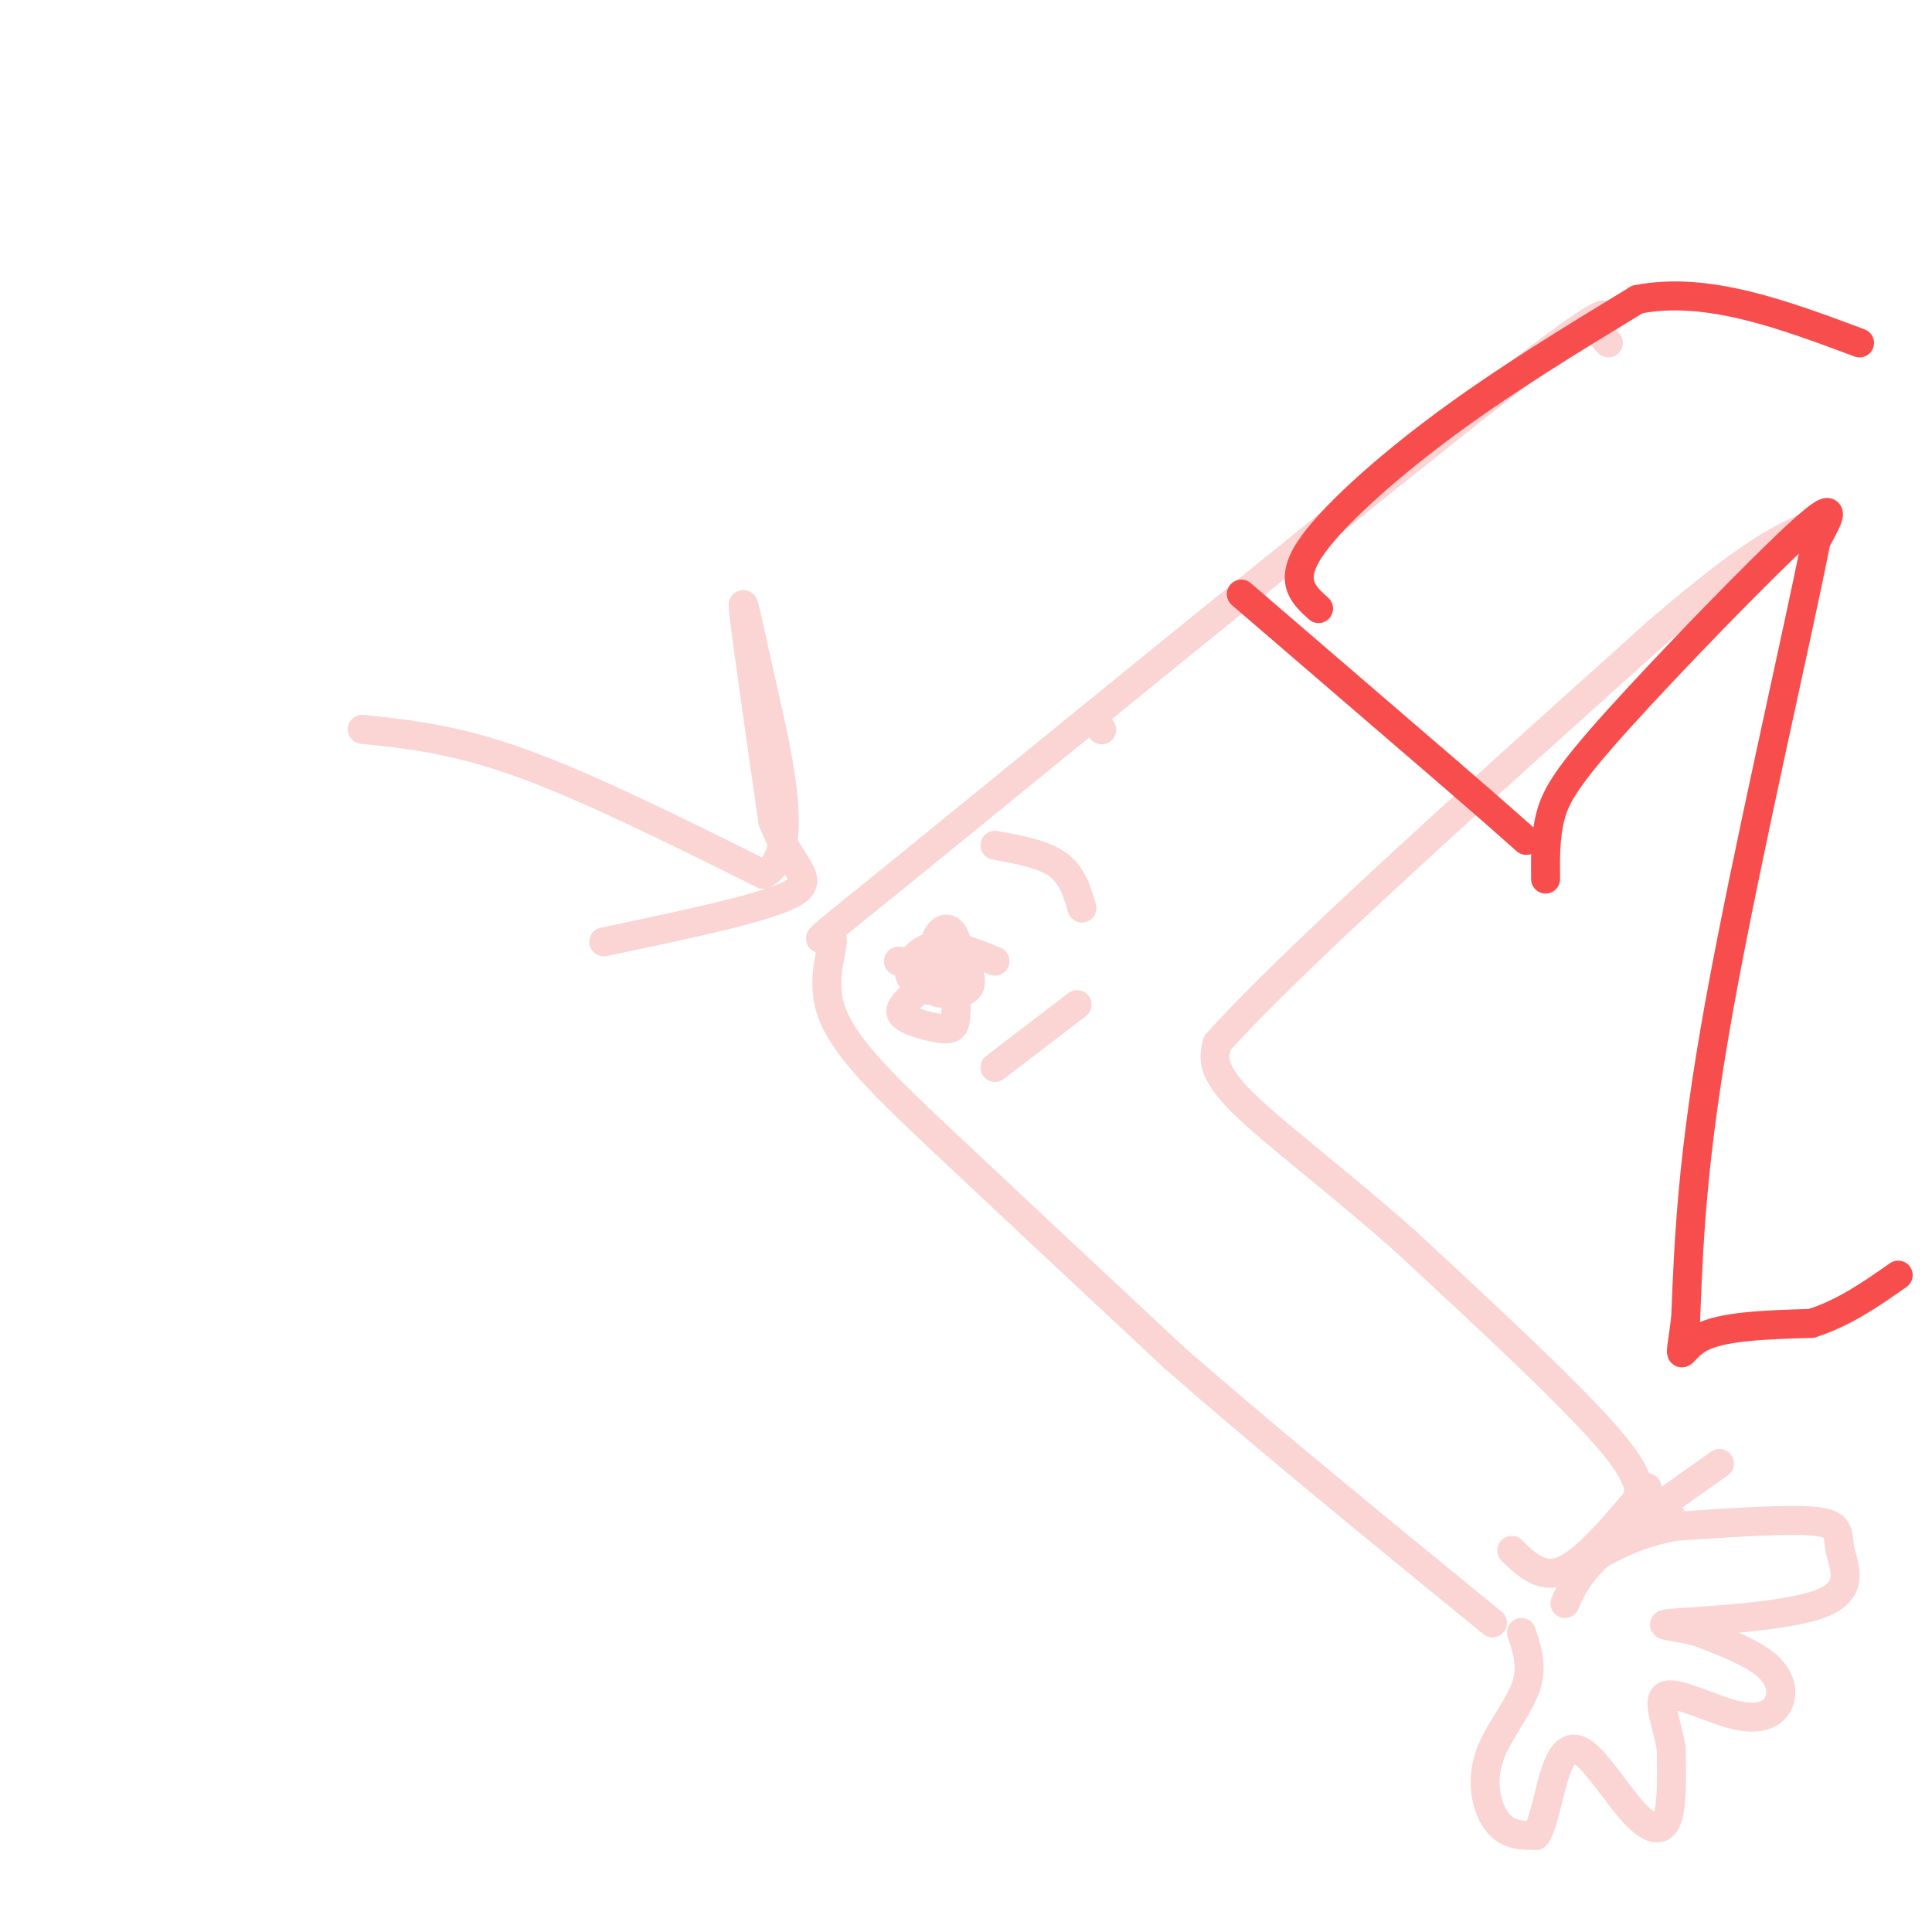 <svg viewBox='0 0 400 400' version='1.1' xmlns='http://www.w3.org/2000/svg' xmlns:xlink='http://www.w3.org/1999/xlink'><g fill='none' stroke='rgb(251,212,212)' stroke-width='6' stroke-linecap='round' stroke-linejoin='round'><path d='M228,151c0.000,0.000 0.100,0.100 0.1,0.1'/><path d='M333,71c-0.867,-0.889 -1.733,-1.778 -1,-4c0.733,-2.222 3.067,-5.778 -21,13c-24.067,18.778 -74.533,59.889 -125,101'/><path d='M186,181c-22.276,17.967 -15.466,12.383 -14,13c1.466,0.617 -2.413,7.435 0,15c2.413,7.565 11.118,15.876 24,28c12.882,12.124 29.941,28.062 47,44'/><path d='M243,281c18.833,16.500 42.417,35.750 66,55'/><path d='M315,338c1.163,3.464 2.325,6.928 1,11c-1.325,4.072 -5.139,8.751 -7,13c-1.861,4.249 -1.770,8.067 -1,11c0.770,2.933 2.220,4.981 4,6c1.780,1.019 3.890,1.010 6,1'/><path d='M318,380c1.603,-2.374 2.612,-8.807 4,-13c1.388,-4.193 3.156,-6.144 6,-4c2.844,2.144 6.766,8.385 10,12c3.234,3.615 5.781,4.604 7,2c1.219,-2.604 1.109,-8.802 1,-15'/><path d='M346,362c-0.779,-5.059 -3.225,-10.206 -1,-11c2.225,-0.794 9.122,2.767 14,4c4.878,1.233 7.736,0.140 9,-2c1.264,-2.140 0.932,-5.326 -2,-8c-2.932,-2.674 -8.466,-4.837 -14,-7'/><path d='M352,338c-5.057,-1.445 -10.700,-1.559 -5,-2c5.700,-0.441 22.744,-1.211 30,-4c7.256,-2.789 4.723,-7.597 4,-11c-0.723,-3.403 0.365,-5.401 -5,-6c-5.365,-0.599 -17.182,0.200 -29,1'/><path d='M347,316c-7.833,1.333 -12.917,4.167 -18,7'/><path d='M346,314c-3.356,-0.867 -6.711,-1.733 -7,-3c-0.289,-1.267 2.489,-2.933 -5,-12c-7.489,-9.067 -25.244,-25.533 -43,-42'/><path d='M291,257c-14.022,-12.444 -27.578,-22.556 -34,-29c-6.422,-6.444 -5.711,-9.222 -5,-12'/><path d='M252,216c14.333,-16.167 52.667,-50.583 91,-85'/><path d='M343,131c20.833,-18.000 27.417,-20.500 34,-23'/><path d='M75,151c9.583,1.000 19.167,2.000 33,7c13.833,5.000 31.917,14.000 50,23'/><path d='M158,181c8.048,-3.571 3.167,-24.000 0,-38c-3.167,-14.000 -4.619,-21.571 -4,-16c0.619,5.571 3.310,24.286 6,43'/><path d='M160,170c3.556,9.578 9.444,12.022 4,15c-5.444,2.978 -22.222,6.489 -39,10'/><path d='M198,199c-3.998,3.003 -7.996,6.007 -10,8c-2.004,1.993 -2.014,2.977 0,4c2.014,1.023 6.053,2.086 8,2c1.947,-0.086 1.801,-1.321 2,-5c0.199,-3.679 0.744,-9.800 0,-13c-0.744,-3.200 -2.777,-3.477 -4,-1c-1.223,2.477 -1.635,7.708 -1,10c0.635,2.292 2.318,1.646 4,1'/><path d='M197,205c0.667,0.167 0.333,0.083 0,0'/><path d='M206,199c-4.702,-1.946 -9.403,-3.892 -13,-3c-3.597,0.892 -6.088,4.623 -4,7c2.088,2.377 8.756,3.400 11,2c2.244,-1.400 0.066,-5.223 -2,-7c-2.066,-1.777 -4.019,-1.508 -5,0c-0.981,1.508 -0.991,4.254 -1,7'/><path d='M192,205c0.378,0.289 1.822,-2.489 1,-4c-0.822,-1.511 -3.911,-1.756 -7,-2'/><path d='M313,321c3.167,3.083 6.333,6.167 11,4c4.667,-2.167 10.833,-9.583 17,-17'/><path d='M356,303c-9.333,6.583 -18.667,13.167 -24,18c-5.333,4.833 -6.667,7.917 -8,11'/><path d='M206,175c5.000,0.917 10.000,1.833 13,4c3.000,2.167 4.000,5.583 5,9'/><path d='M223,208c0.000,0.000 -17.000,13.000 -17,13'/></g>
<g fill='none' stroke='rgb(248,77,77)' stroke-width='6' stroke-linecap='round' stroke-linejoin='round'><path d='M257,123c0.000,0.000 43.000,37.000 43,37'/><path d='M300,160c9.833,8.500 12.917,11.250 16,14'/><path d='M320,182c-0.048,-4.405 -0.095,-8.810 1,-13c1.095,-4.190 3.333,-8.167 14,-20c10.667,-11.833 29.762,-31.524 38,-39c8.238,-7.476 5.619,-2.738 3,2'/><path d='M376,112c-3.667,18.756 -14.333,64.644 -20,96c-5.667,31.356 -6.333,48.178 -7,65'/><path d='M349,273c-1.444,11.133 -1.556,6.467 3,4c4.556,-2.467 13.778,-2.733 23,-3'/><path d='M375,274c6.833,-2.167 12.417,-6.083 18,-10'/><path d='M273,126c-3.067,-2.756 -6.133,-5.511 -2,-12c4.133,-6.489 15.467,-16.711 28,-26c12.533,-9.289 26.267,-17.644 40,-26'/><path d='M339,62c14.333,-2.833 30.167,3.083 46,9'/></g>
</svg>